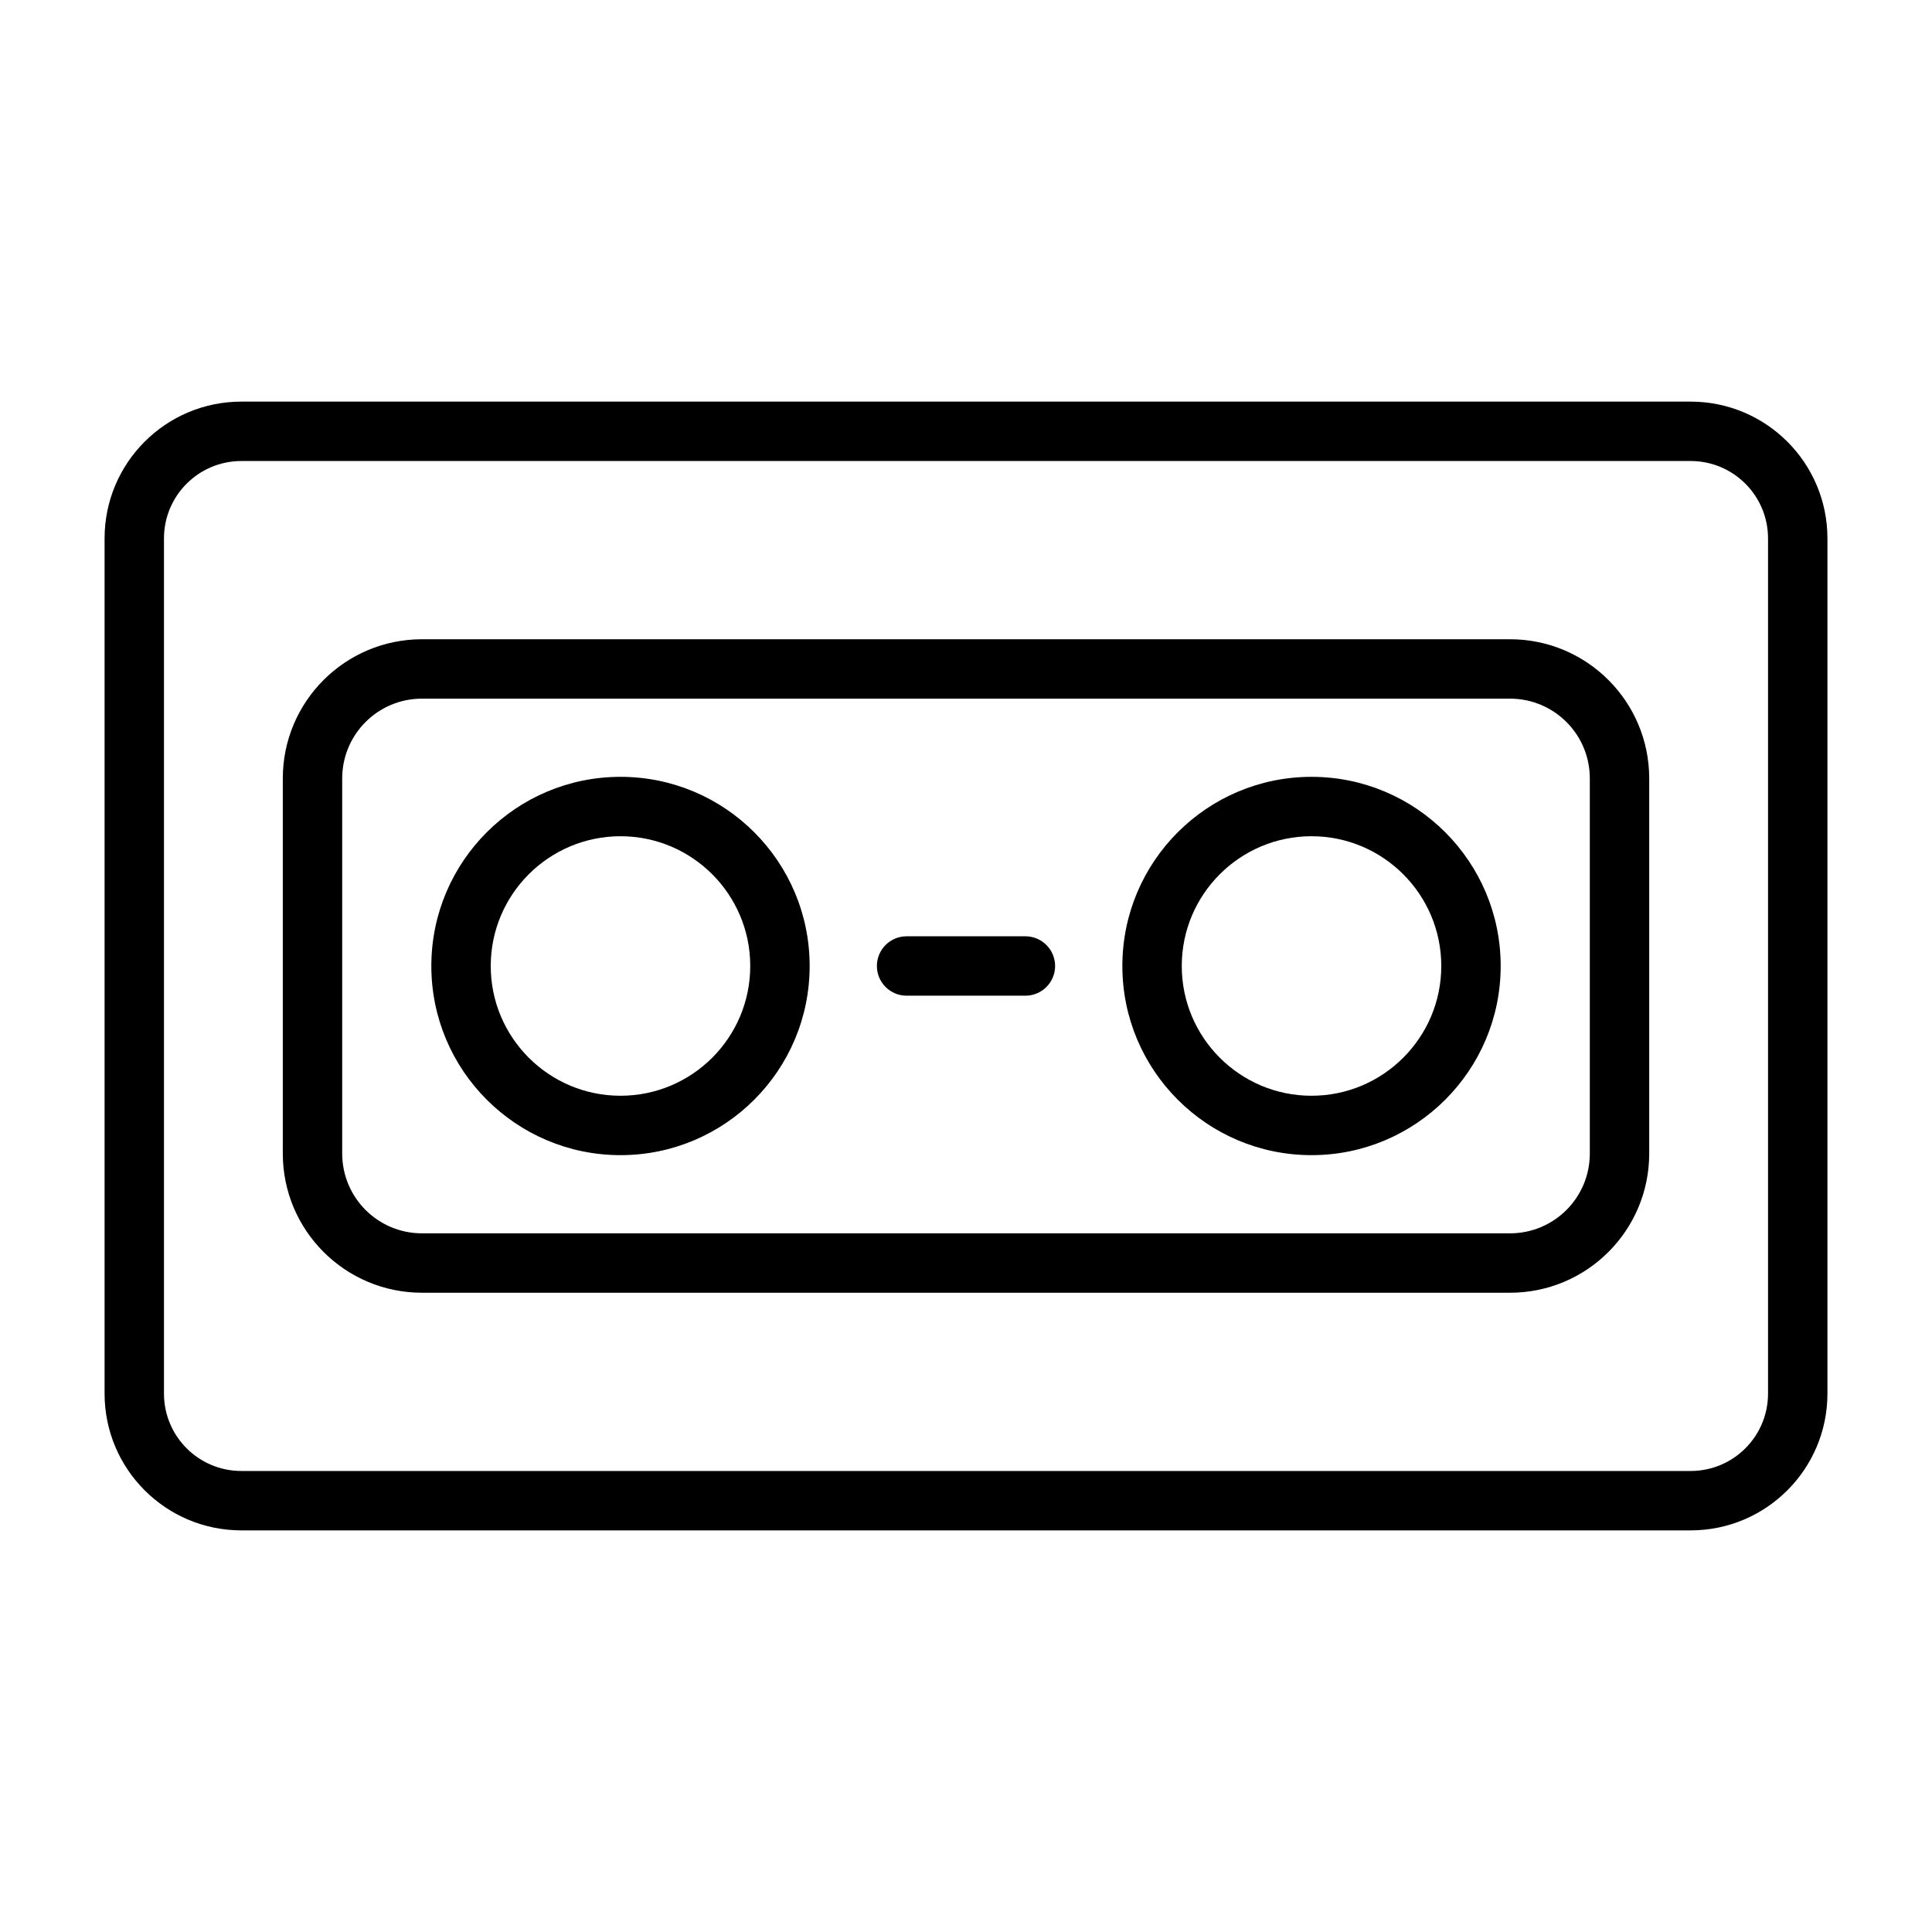 <?xml version="1.0" encoding="UTF-8"?>
<!-- Uploaded to: ICON Repo, www.svgrepo.com, Generator: ICON Repo Mixer Tools -->
<svg fill="#000000" width="800px" height="800px" version="1.1" viewBox="144 144 512 512" xmlns="http://www.w3.org/2000/svg">
 <path d="m628.29 286.69c0-20.027-16.23-36.258-36.258-36.258h-384.06c-20.027 0-36.258 16.23-36.258 36.258v226.62c0 20.027 16.23 36.258 36.258 36.258h384.06c20.027 0 36.258-16.23 36.258-36.258zm-15.742 0v226.62c0 11.336-9.18 20.516-20.516 20.516h-384.06c-11.336 0-20.516-9.18-20.516-20.516v-226.62c0-11.336 9.18-20.516 20.516-20.516h384.06c11.336 0 20.516 9.18 20.516 20.516zm-31.488 63.605c0-20.371-16.516-36.887-36.887-36.887h-288.34c-20.371 0-36.887 16.516-36.887 36.887v99.406c0 20.371 16.516 36.887 36.887 36.887h288.34c20.371 0 36.887-16.516 36.887-36.887zm-15.742 0v99.406c0 11.684-9.461 21.145-21.145 21.145h-288.34c-11.684 0-21.145-9.461-21.145-21.145v-99.406c0-11.684 9.461-21.145 21.145-21.145h288.34c11.684 0 21.145 9.461 21.145 21.145zm-256.88-0.426c-27.664 0-50.129 22.465-50.129 50.129 0 27.664 22.465 50.129 50.129 50.129 27.68 0 50.129-22.465 50.129-50.129 0-27.664-22.449-50.129-50.129-50.129zm183.13 0c-27.68 0-50.129 22.465-50.129 50.129 0 27.664 22.449 50.129 50.129 50.129 27.664 0 50.129-22.465 50.129-50.129 0-27.664-22.465-50.129-50.129-50.129zm-183.13 15.742c18.988 0 34.387 15.414 34.387 34.387s-15.398 34.387-34.387 34.387c-18.973 0-34.387-15.414-34.387-34.387s15.414-34.387 34.387-34.387zm183.13 0c18.973 0 34.387 15.414 34.387 34.387s-15.414 34.387-34.387 34.387c-18.988 0-34.387-15.414-34.387-34.387s15.398-34.387 34.387-34.387zm-107.31 42.258h31.488c4.344 0 7.871-3.527 7.871-7.871s-3.527-7.871-7.871-7.871h-31.488c-4.344 0-7.871 3.527-7.871 7.871s3.527 7.871 7.871 7.871z" fill-rule="evenodd"/>
</svg>